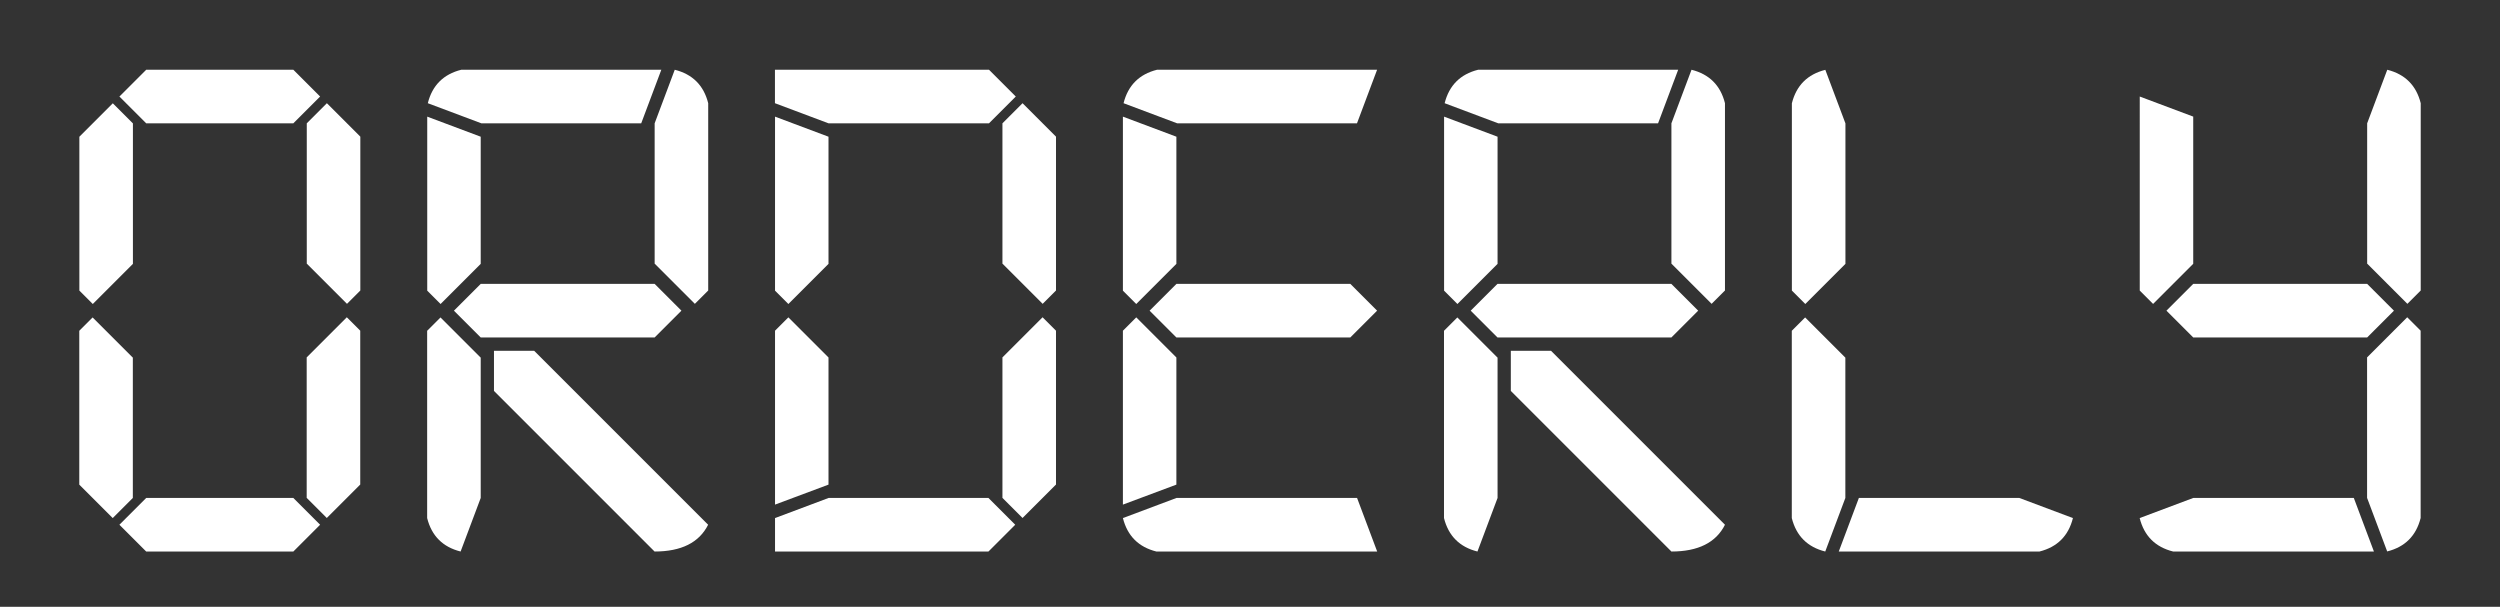 <svg id="katman_1" data-name="katman 1" xmlns="http://www.w3.org/2000/svg" viewBox="0 0 307.15 74.55">
  <rect x="0" y="0" width="307.15" height="74.55" fill="#333333" stroke="none"/>
  <defs>
    <style>
      .cls-1 {
        fill: #fff;
      }

      .cls-2 {
        isolation: isolate;
      }
    </style>
  </defs>
  <g class="cls-2">
    <g class="cls-2">
      <path class="cls-1" d="M11.39,37.34l-1.64-1.64v-18.9l4.11-4.11,2.47,2.47v17.26l-4.93,4.93ZM16.32,43.92v17.26l-2.47,2.47-4.11-4.11v-18.9l1.64-1.64,4.93,4.93ZM36.04,15.15h-18.08l-3.29-3.29,3.29-3.29h18.08l3.29,3.29-3.29,3.29ZM39.33,64.47l-3.29,3.29h-18.08l-3.29-3.29,3.29-3.29h18.08l3.29,3.29ZM37.69,32.41V15.15l2.47-2.47,4.11,4.11v18.9l-1.64,1.64-4.93-4.93ZM42.62,38.99l1.64,1.64v18.9l-4.11,4.11-2.47-2.47v-17.26l4.93-4.93Z"></path>
      <path class="cls-1" d="M59.06,16.8v15.62l-4.93,4.93-1.64-1.64V14.33l6.58,2.47ZM59.06,43.92v17.26l-2.47,6.58c-2.19-.55-3.56-1.92-4.11-4.11v-23.01l1.64-1.64,4.93,4.93ZM78.78,15.15h-19.64l-6.58-2.47c.55-2.19,1.92-3.56,4.11-4.11h24.58l-2.47,6.58ZM80.43,34.88l3.29,3.29-3.29,3.29h-21.37l-3.29-3.29,3.29-3.29h21.37ZM60.7,43.1h4.93l21.37,21.37c-1.1,2.19-3.29,3.29-6.58,3.29l-19.73-19.73v-4.93ZM80.43,32.41V15.15l2.47-6.58c2.19.55,3.56,1.92,4.11,4.11v23.01l-1.64,1.64-4.93-4.93Z"></path>
      <path class="cls-1" d="M121.52,15.15h-19.73l-6.58-2.47v-4.11h26.3l3.29,3.29-3.29,3.29ZM101.79,16.8v15.62l-4.93,4.93-1.64-1.64V14.33l6.58,2.47ZM95.22,62v-21.37l1.64-1.64,4.93,4.93v15.62l-6.58,2.46ZM124.73,64.47l-3.29,3.29h-26.22v-4.11l6.58-2.47h19.64l3.29,3.29ZM123.16,32.41V15.15l2.47-2.47,4.11,4.11v18.9l-1.64,1.64-4.93-4.93ZM128.1,38.99l1.64,1.64v18.9l-4.11,4.11-2.47-2.47v-17.26l4.93-4.93Z"></path>
      <path class="cls-1" d="M144.53,16.8v15.62l-4.93,4.93-1.64-1.64V14.33l6.58,2.47ZM137.96,62v-21.37l1.64-1.64,4.93,4.93v15.62l-6.58,2.46ZM169.19,67.76h-27.12c-2.19-.55-3.56-1.92-4.11-4.11l6.58-2.47h22.19l2.47,6.58ZM166.73,15.15h-22.11l-6.58-2.47c.55-2.19,1.92-3.56,4.11-4.11h27.04l-2.47,6.58ZM165.9,34.88l3.29,3.29-3.29,3.29h-21.37l-3.29-3.29,3.29-3.29h21.37Z"></path>
      <path class="cls-1" d="M183.99,16.8v15.62l-4.93,4.93-1.64-1.64V14.33l6.58,2.47ZM183.99,43.92v17.26l-2.47,6.58c-2.19-.55-3.56-1.92-4.11-4.11v-23.01l1.64-1.64,4.93,4.93ZM203.71,15.15h-19.64l-6.58-2.47c.55-2.19,1.92-3.56,4.11-4.11h24.58l-2.47,6.58ZM205.35,34.88l3.29,3.29-3.29,3.29h-21.37l-3.29-3.29,3.29-3.29h21.37ZM185.63,43.1h4.93l21.37,21.37c-1.1,2.19-3.29,3.29-6.58,3.29l-19.73-19.73v-4.93ZM205.35,32.41V15.15l2.47-6.58c2.19.55,3.56,1.92,4.11,4.11v23.01l-1.64,1.64-4.93-4.93Z"></path>
      <path class="cls-1" d="M221.79,37.34l-1.64-1.64V12.69c.55-2.19,1.92-3.56,4.11-4.11l2.47,6.58v17.26l-4.93,4.93ZM226.72,43.92v17.26l-2.47,6.58c-2.19-.55-3.56-1.92-4.11-4.11v-23.01l1.64-1.64,4.93,4.93ZM228.37,61.18h19.73l6.58,2.47c-.55,2.19-1.92,3.56-4.11,4.11h-24.66l2.47-6.58Z"></path>
      <path class="cls-1" d="M269.46,14.33v18.08l-4.93,4.93-1.64-1.64V11.86l6.58,2.47ZM291.65,67.76h-24.66c-2.19-.55-3.56-1.92-4.11-4.11l6.58-2.47h19.73l2.47,6.58ZM290.83,34.88l3.29,3.29-3.29,3.29h-21.37l-3.29-3.29,3.29-3.29h21.37ZM290.83,32.41V15.15l2.47-6.58c2.19.55,3.56,1.92,4.11,4.11v23.01l-1.64,1.64-4.93-4.93ZM295.76,38.99l1.64,1.64v23.01c-.55,2.19-1.92,3.56-4.11,4.11l-2.47-6.58v-17.26l4.93-4.93Z"></path>
    </g>
  </g>
</svg>